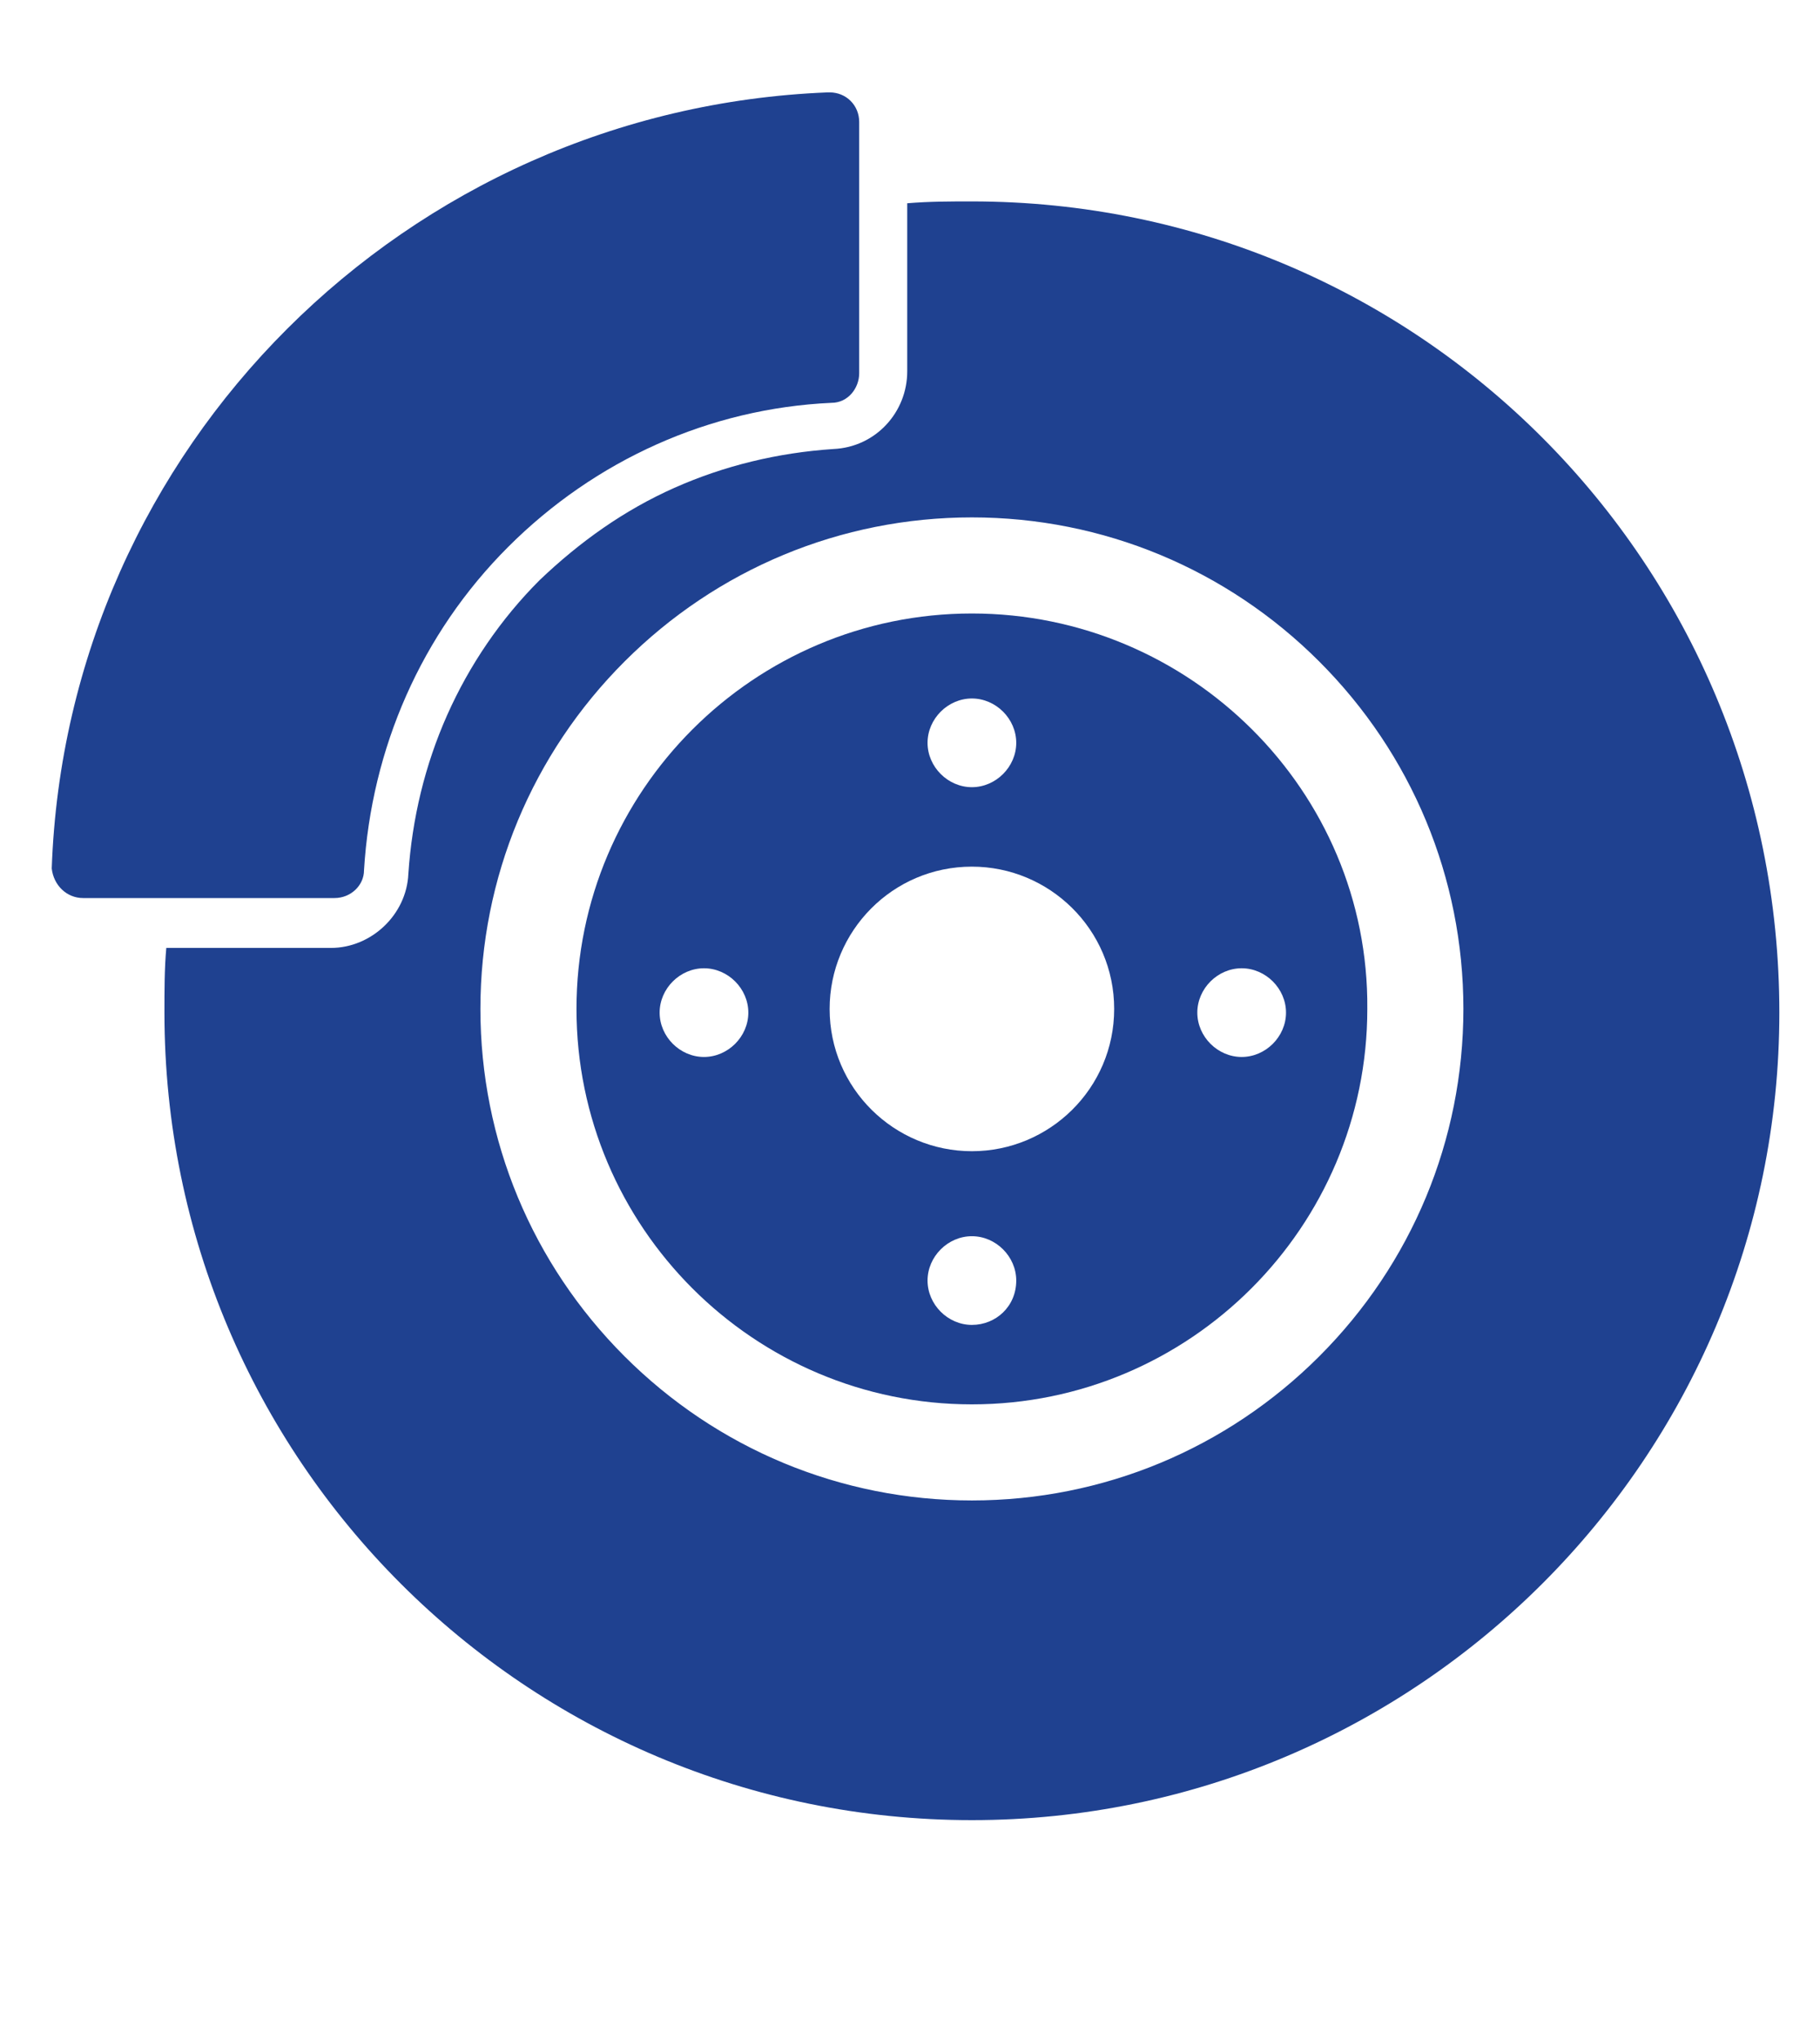 <?xml version="1.0" encoding="utf-8"?>
<!-- Generator: Adobe Illustrator 19.0.0, SVG Export Plug-In . SVG Version: 6.00 Build 0)  -->
<svg version="1.1" id="Vrstva_1" xmlns="http://www.w3.org/2000/svg" xmlns:xlink="http://www.w3.org/1999/xlink" x="0px" y="0px"
	 viewBox="3 5.6 98.5 110.4" style="enable-background:new 3 5.6 98.5 110.4;" xml:space="preserve">
<style type="text/css">
	.st0{fill:#1F4190;}
</style>
<g>
	<g>
		<path class="st0" d="M55.6,16.5c-1.2,0-2.3,0-3.5,0.1v9.1c0,2.2-1.7,4.1-4,4.2c-3,0.2-5.9,0.9-8.6,2.1c-2.7,1.2-5.1,2.9-7.3,5
			c-2.1,2.1-3.8,4.6-5,7.3c-1.2,2.7-1.9,5.6-2.1,8.6c-0.1,2.2-2,4-4.2,4H12c-0.1,1.1-0.1,2.3-0.1,3.5c0,24.2,19.6,43.7,43.7,43.7
			s43.7-19.6,43.7-43.7C99.3,36.1,79.8,16.5,55.6,16.5z M74.4,79c-5,5-11.7,7.8-18.8,7.8c-7.1,0-13.8-2.8-18.8-7.8
			s-7.8-11.7-7.8-18.8c0-7.1,2.8-13.8,7.8-18.8c5-5,11.7-7.8,18.8-7.8s13.8,2.8,18.8,7.8s7.8,11.7,7.8,18.8
			C82.2,67.3,79.4,74,74.4,79z"/>
		<path class="st0" d="M55.6,38.8c-11.8,0-21.4,9.6-21.4,21.4s9.6,21.4,21.4,21.4c11.8,0,21.4-9.6,21.4-21.4
			C77.1,48.4,67.4,38.8,55.6,38.8z M55.6,43.4c1.3,0,2.4,1.1,2.4,2.4c0,1.3-1.1,2.4-2.4,2.4c-1.3,0-2.4-1.1-2.4-2.4
			C53.2,44.5,54.3,43.4,55.6,43.4z M41.1,62.8c-1.3,0-2.4-1.1-2.4-2.4c0-1.3,1.1-2.4,2.4-2.4c1.3,0,2.4,1.1,2.4,2.4
			C43.5,61.7,42.4,62.8,41.1,62.8z M55.6,77.3c-1.3,0-2.4-1.1-2.4-2.4c0-1.3,1.1-2.4,2.4-2.4c1.3,0,2.4,1.1,2.4,2.4
			C58,76.3,56.9,77.3,55.6,77.3z M55.6,67.9c-4.2,0-7.7-3.4-7.7-7.7c0-4.2,3.4-7.7,7.7-7.7c4.2,0,7.7,3.4,7.7,7.7
			C63.3,64.5,59.8,67.9,55.6,67.9z M72.6,60.4c0,1.3-1.1,2.4-2.4,2.4c-1.3,0-2.4-1.1-2.4-2.4c0-1.3,1.1-2.4,2.4-2.4
			C71.5,58,72.6,59.1,72.6,60.4z"/>
		<path class="st0" d="M7.5,54.2h4.8h8.8c0.9,0,1.6-0.7,1.6-1.5c0.4-6.6,3.1-12.8,7.8-17.5c4.7-4.7,10.9-7.5,17.5-7.8
			c0.9,0,1.5-0.8,1.5-1.6v-8.8v-4.8c0-0.9-0.7-1.6-1.6-1.6c0,0,0,0-0.1,0c-22.8,0.9-41.2,19.2-42,42C5.9,53.5,6.6,54.2,7.5,54.2z"/>
	</g>
</g>
</svg>
